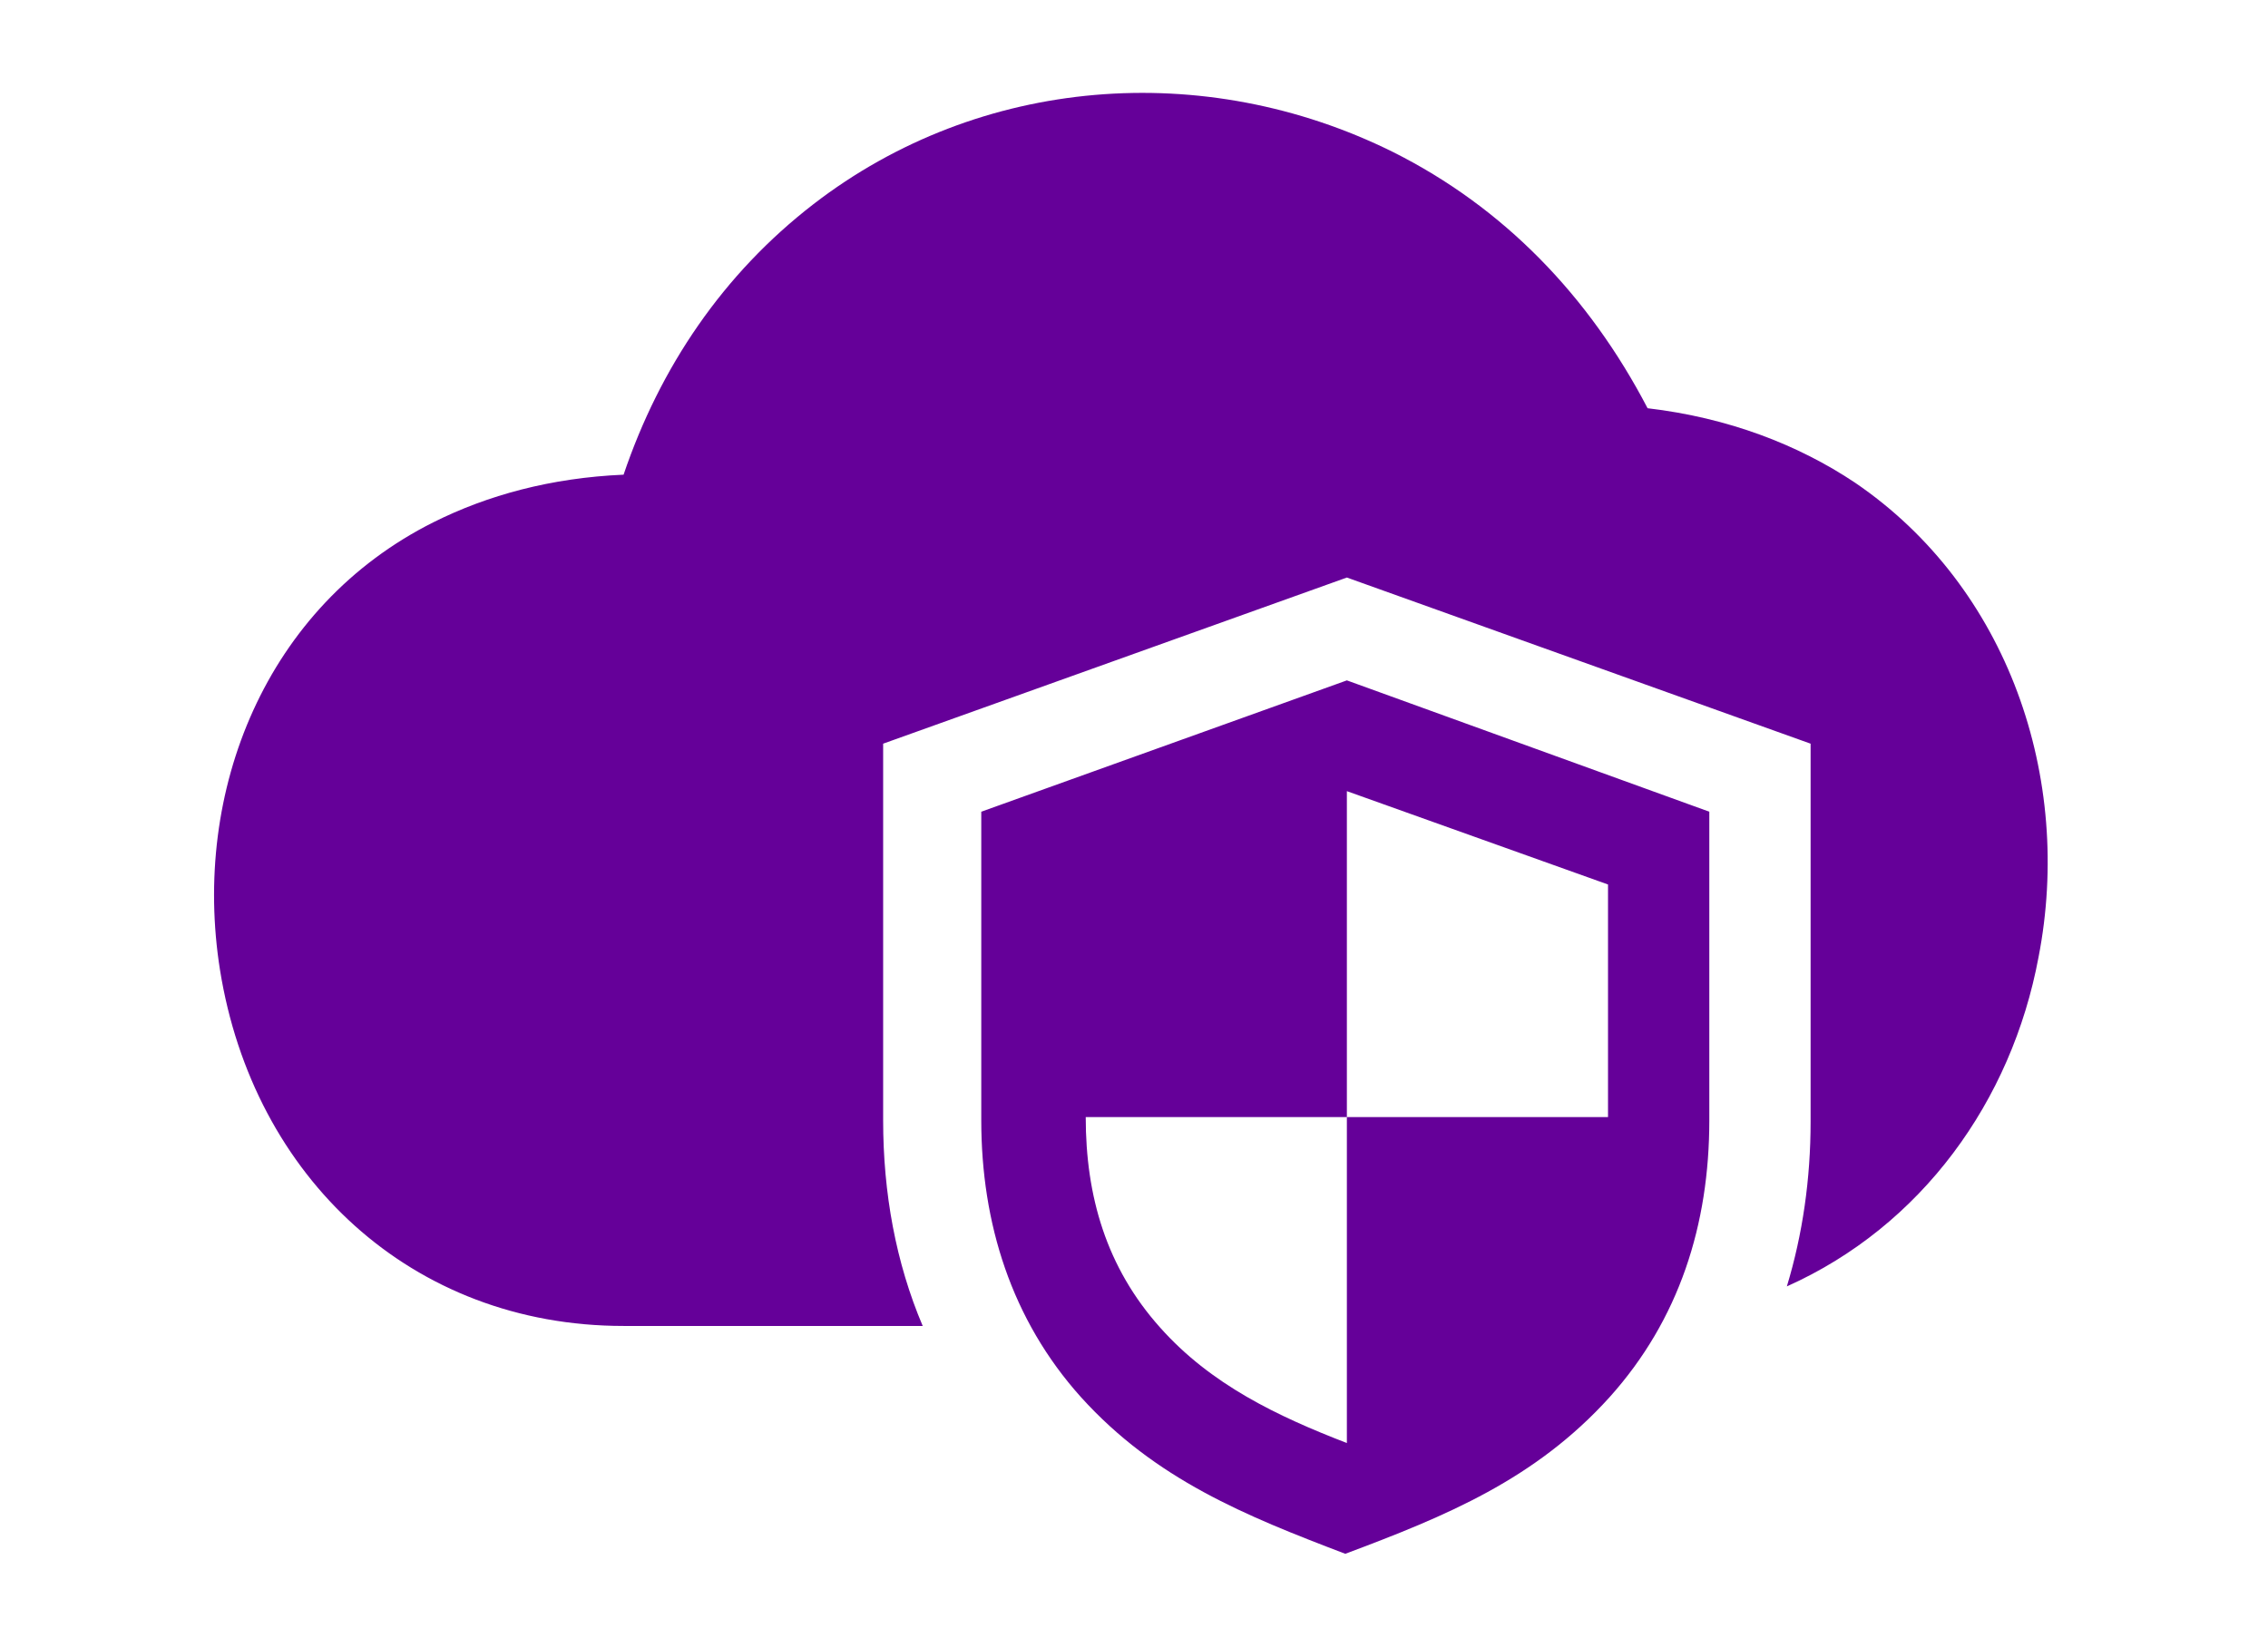 <?xml version="1.0" encoding="utf-8"?>
<!-- Generator: Adobe Illustrator 23.1.1, SVG Export Plug-In . SVG Version: 6.00 Build 0)  -->
<svg version="1.1"
	 id="Layer_1" xmlns:cc="http://creativecommons.org/ns#" xmlns:dc="http://purl.org/dc/elements/1.1/" xmlns:inkscape="http://www.inkscape.org/namespaces/inkscape" xmlns:rdf="http://www.w3.org/1999/02/22-rdf-syntax-ns#" xmlns:sodipodi="http://sodipodi.sourceforge.net/DTD/sodipodi-0.dtd" xmlns:svg="http://www.w3.org/2000/svg"
	 xmlns="http://www.w3.org/2000/svg" xmlns:xlink="http://www.w3.org/1999/xlink" x="0px" y="0px" viewBox="0 0 143.3 102.9"
	 style="enable-background:new 0 0 143.3 102.9;" xml:space="preserve">
<style type="text/css">
	.st0{fill-rule:evenodd;clip-rule:evenodd;fill:#650099;}
</style>
<g>
	<path class="st0" d="M68.6,70.6h16.5l0,20.6c-4.4-1.7-8.6-3.7-11.8-7.3C69.9,80.1,68.6,75.6,68.6,70.6 M85.1,70.6V50l16.5,5.9
		l0,14.7H85.1z M85.1,43L62,51.3l0,19.5c0,6.5,1.9,12.6,6.3,17.5c4.7,5.2,10.4,7.5,16.7,9.9c6.4-2.4,12-4.7,16.7-9.9
		c4.4-4.9,6.3-10.9,6.3-17.5l0-19.5L85.1,43z M88,9.6c-11.9-5.9-26.1-4.8-36.6,3.3c-5.7,4.4-9.7,10.3-12,17.1c-4.6,0.2-8.6,1.3-12,3
		C16.8,38.3,12.1,50,13.9,61.3C16,74.4,26,83.8,39.4,83.8h18.9c-1.7-4-2.5-8.4-2.5-13l0-23.8l29.3-10.5l29.3,10.5l0,23.9
		c0,3.6-0.5,7.1-1.5,10.4c8.5-3.8,14.2-11.7,15.9-20.8c2.2-11.3-1.9-23.4-11.6-30c-3.6-2.4-8-4.1-13.1-4.7
		C100.4,18.7,95,13.1,88,9.6z"/>
</g>
</svg>
